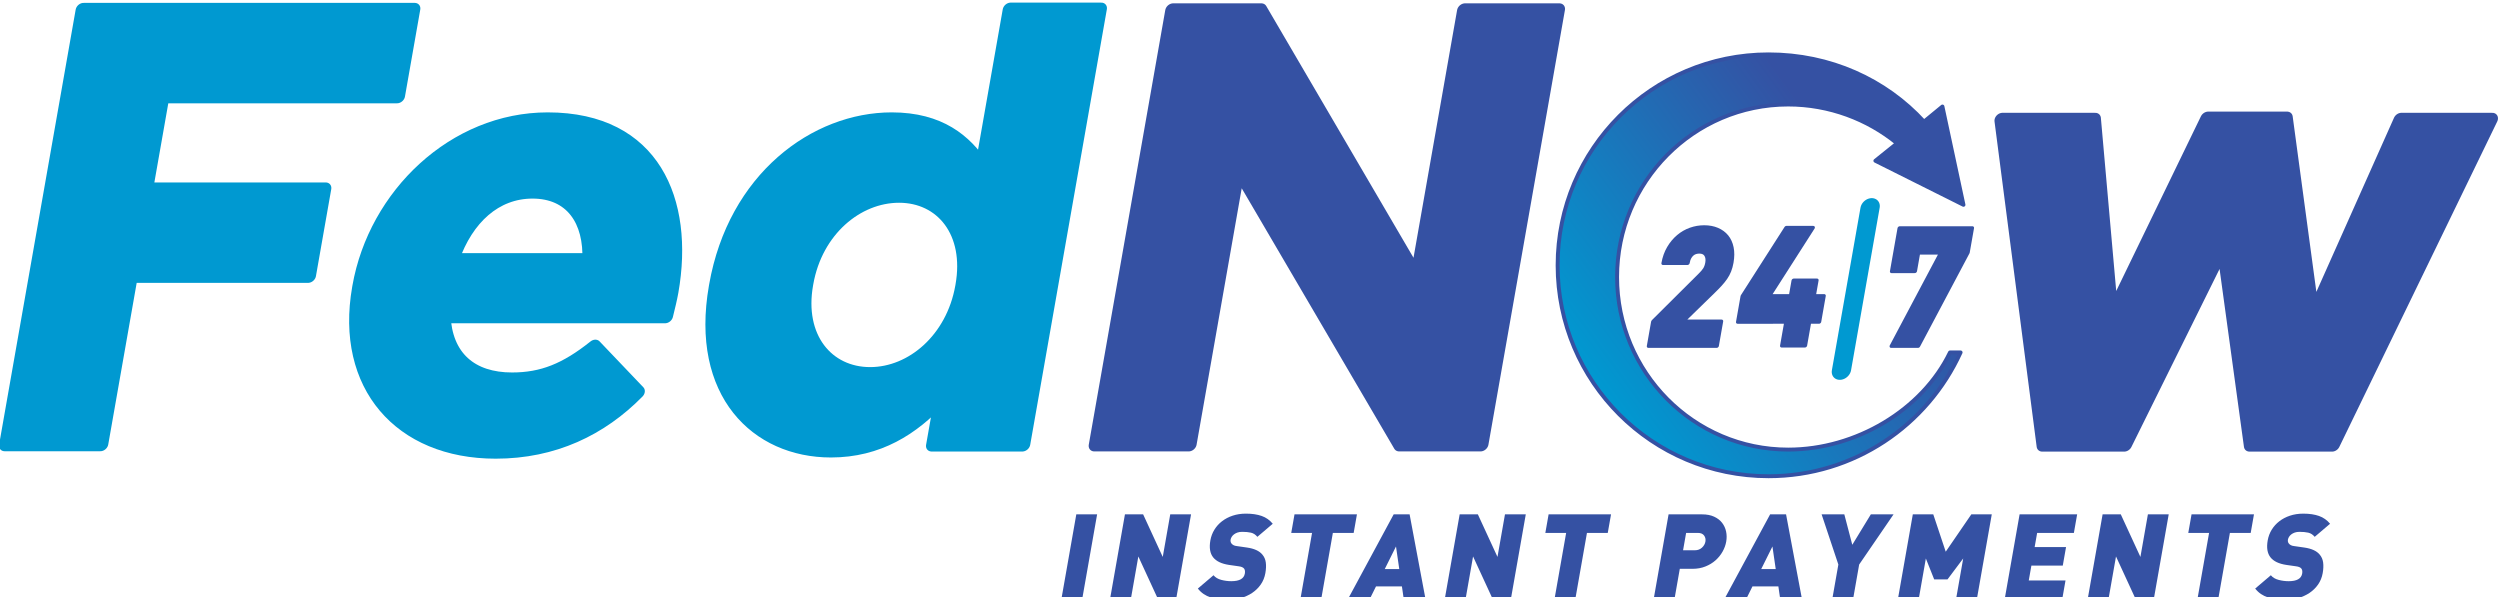 <svg xmlns:inkscape="http://www.inkscape.org/namespaces/inkscape" xmlns:sodipodi="http://sodipodi.sourceforge.net/DTD/sodipodi-0.dtd" xmlns:xlink="http://www.w3.org/1999/xlink" xmlns="http://www.w3.org/2000/svg" xmlns:svg="http://www.w3.org/2000/svg" width="211.945mm" height="50.641mm" viewBox="0 0 211.945 50.641" id="svg5" inkscape:version="1.1.2 (b8e25be833, 2022-02-05)" sodipodi:docname="FedNow 2023.svg"><defs id="defs2"><rect id="a" height="328" rx="20" width="241" x="0" y="0"></rect><filter id="b" height="1.316" width="1.368" x="-0.184" y="-0.135"><feGaussianBlur stdDeviation="10" id="feGaussianBlur829"></feGaussianBlur><feGaussianBlur stdDeviation="8.5" id="feGaussianBlur835"></feGaussianBlur></filter><mask id="c" fill="#ffffff"><use fill="#ffffff" fill-rule="evenodd" xlink:href="#a" id="use846" x="0" y="0" width="100%" height="100%"></use></mask><path id="SVGID_00000057138599140572449650000004542104406974075026_" d="m 616.3,122.1 c 0,23.7 19.2,42.9 42.9,42.9 17.4,0 32.3,-10.3 39.1,-25.2 h -2.2 c -5.6,11.7 -19.1,19.8 -32.9,19.8 -19.2,0 -34.8,-15.7 -34.8,-35.1 0,-19.4 15.6,-35.1 34.8,-35.1 8.3,0 16.2,3 22.1,7.9 l -4.4,3.5 17.9,9 -4.3,-20 -3.7,3.1 C 683,84.3 671.7,79.2 659.2,79.2 c -23.7,0 -42.9,19.2 -42.9,42.9"></path><clipPath id="clipPath4976"><path d="M 0,0 H 612 V 792 H 0 Z" id="path4974"></path></clipPath><linearGradient x1="0" y1="0" x2="1" y2="0" gradientUnits="userSpaceOnUse" gradientTransform="matrix(0,-98.28,-98.28,0,378,690.12)" spreadMethod="pad" id="linearGradient4992"><stop style="stop-opacity:1;stop-color:#ffffff" offset="0" id="stop4986"></stop><stop style="stop-opacity:1;stop-color:#ffffff" offset="0.205" id="stop4988"></stop><stop style="stop-opacity:0;stop-color:#ffffff" offset="1" id="stop4990"></stop></linearGradient><mask maskUnits="userSpaceOnUse" x="0" y="0" width="1" height="1" id="mask4994"><g id="g5004"><g id="g5002"><g id="g5000"><g id="g4998"><path d="M -32768,32767 H 32767 V -32768 H -32768 Z" style="fill:url(#linearGradient4992);stroke:none" id="path4996"></path></g></g></g></g></mask><clipPath id="clipPath5012"><path d="M 377,693.244 H 617.32 V 590.84 H 377 Z" id="path5010"></path></clipPath><clipPath id="clipPath5046"><path d="m 27,736.764 h 173.418 v 21.583 H 27 Z" id="path5044"></path></clipPath><clipPath id="clipPath5202"><path d="M 0,691.325 H 612 V 792 H 0 Z" id="path5200"></path></clipPath><clipPath id="clipPath5242"><path d="M 0,691.325 H 612 V 792 H 0 Z" id="path5240"></path></clipPath><linearGradient x1="0" y1="0" x2="1" y2="0" gradientUnits="userSpaceOnUse" gradientTransform="matrix(40.192,29.201,-29.201,40.192,449.2,747.183)" spreadMethod="pad" id="linearGradient5278"><stop style="stop-opacity:1;stop-color:#0099d1" offset="0" id="stop5268"></stop><stop style="stop-opacity:1;stop-color:#0099d1" offset="0.005" id="stop5270"></stop><stop style="stop-opacity:1;stop-color:#3551a3" offset="0.746" id="stop5272"></stop><stop style="stop-opacity:1;stop-color:#3551a3" offset="0.764" id="stop5274"></stop><stop style="stop-opacity:1;stop-color:#3551a3" offset="1" id="stop5276"></stop></linearGradient><clipPath id="clipPath5288"><path d="M 0,691.325 H 612 V 792 H 0 Z" id="path5286"></path></clipPath><linearGradient x1="0" y1="0" x2="1" y2="0" gradientUnits="userSpaceOnUse" gradientTransform="matrix(40.192,-29.201,-29.201,-40.192,-52.169,804.333)" spreadMethod="pad" id="linearGradient5302"><stop style="stop-opacity:1;stop-color:#0099d1" offset="0" id="stop5292"></stop><stop style="stop-opacity:1;stop-color:#0099d1" offset="0.005" id="stop5294"></stop><stop style="stop-opacity:1;stop-color:#3551a3" offset="0.746" id="stop5296"></stop><stop style="stop-opacity:1;stop-color:#3551a3" offset="0.764" id="stop5298"></stop><stop style="stop-opacity:1;stop-color:#3551a3" offset="1" id="stop5300"></stop></linearGradient><clipPath id="clipPath5328"><path d="M 0,691.325 H 612 V 792 H 0 Z" id="path5326"></path></clipPath><clipPath id="clipPath5348"><path d="M 0,691.325 H 612 V 792 H 0 Z" id="path5346"></path></clipPath><clipPath id="clipPath5416"><path d="M 0,0 H 612 V 792 H 0 Z" id="path5414"></path></clipPath><clipPath id="clipPath5444"><path d="M 0,0 H 612 V 792 H 0 Z" id="path5442"></path></clipPath><clipPath id="clipPath5472"><path d="M 0,0 H 612 V 792 H 0 Z" id="path5470"></path></clipPath><clipPath id="clipPath5510"><path d="M 0,0 H 612 V 792 H 0 Z" id="path5508"></path></clipPath><clipPath id="clipPath5714"><path d="M 0,0 H 612 V 792 H 0 Z" id="path5712"></path></clipPath><clipPath id="clipPath5794"><path d="M 0,0 H 612 V 792 H 0 Z" id="path5792"></path></clipPath><clipPath id="clipPath5810"><path d="m 530.828,243.672 v -13.925 c 0,-1.698 1.377,-3.075 3.075,-3.075 v 0 h 17.278 c 1.698,0 3.074,1.377 3.074,3.075 v 0 l 0.04,13.925 z" id="path5808"></path></clipPath><clipPath id="clipPath5826"><path d="M 0,0 H 612 V 792 H 0 Z" id="path5824"></path></clipPath><clipPath id="clipPath5842"><path d="M 0,0 H 612 V 792 H 0 Z" id="path5840"></path></clipPath><clipPath id="clipPath5886"><path d="m 533.903,273.403 c -1.698,0 -3.075,-1.377 -3.075,-3.075 v 0 -14.979 l 23.427,6.589 v 8.39 c 0,1.698 -1.376,3.075 -3.074,3.075 v 0 z" id="path5884"></path></clipPath><clipPath id="clipPath5902"><path d="M 0,0 H 612 V 792 H 0 Z" id="path5900"></path></clipPath><clipPath id="clipPath5922"><path d="M 0,0 H 612 V 792 H 0 Z" id="path5920"></path></clipPath></defs><g inkscape:label="Layer 1" inkscape:groupmode="layer" id="layer1" transform="translate(0.724,0.446)"><g id="g4968" inkscape:label="general-use-case" transform="matrix(0.767,0,0,-0.767,-220.598,591.133)"><g id="g5196"><g id="g5198" clip-path="url(#clipPath5202)"><g id="g5204" transform="matrix(1,0,-0.176,-1,378.646,721.465)"><path d="m 0,0 c 5.209,0 8.572,-2.44 11.011,-5.736 v 5.077 H 21.034 V -48.793 H 11.011 v 17.407 C 8.638,-34.221 5.341,-36.661 0,-36.661 c -8.374,0 -16.089,6.462 -16.089,18.265 v 0.132 C -16.089,-6.462 -8.242,0 0,0 m 2.572,-8.506 c -4.682,0 -8.638,-3.89 -8.638,-9.758 v -0.132 c 0,-5.935 3.956,-9.759 8.638,-9.759 4.681,0 8.571,3.89 8.571,9.759 v 0.132 c 0,5.868 -3.89,9.758 -8.571,9.758" style="fill:#0099d1;fill-opacity:1;fill-rule:nonzero;stroke:none" id="path5206"></path></g><g id="g5208" transform="matrix(1,0,-0.176,-1,378.646,721.465)"><path d="m 0,0 c 5.209,0 8.572,-2.44 11.011,-5.736 v 5.077 H 21.034 V -48.793 H 11.011 v 17.407 C 8.638,-34.221 5.341,-36.661 0,-36.661 c -8.374,0 -16.089,6.462 -16.089,18.265 v 0.132 C -16.089,-6.462 -8.242,0 0,0 Z m 2.572,-8.506 c -4.682,0 -8.638,-3.89 -8.638,-9.758 v -0.132 c 0,-5.935 3.956,-9.759 8.638,-9.759 4.681,0 8.571,3.89 8.571,9.759 v 0.132 c 0,5.868 -3.89,9.758 -8.571,9.758 z" style="fill:none;stroke:#0099d1;stroke-width:1.484;stroke-linecap:round;stroke-linejoin:round;stroke-miterlimit:6.207;stroke-dasharray:none;stroke-opacity:1" id="path5210"></path></g><g id="g5212" transform="matrix(1,0,-0.176,-1,341.588,721.333)"><path d="m 0,0 c 6.396,0 11.143,-2.506 14.44,-6.594 l -5.736,-5.077 c -2.77,2.572 -5.209,3.627 -8.572,3.627 -4.484,0 -7.649,-2.374 -8.638,-6.924 h 24.595 c 0.065,-0.923 0.131,-1.846 0.131,-2.637 0,-10.022 -5.406,-19.188 -17.209,-19.188 -10.286,0 -17.473,8.308 -17.473,18.397 v 0.132 C -18.462,-7.451 -10.616,0 0,0 m -8.638,-21.232 c 0.792,-4.549 3.495,-7.516 7.649,-7.516 4.22,0 6.857,3.033 7.451,7.516 z" style="fill:#0099d1;fill-opacity:1;fill-rule:nonzero;stroke:none" id="path5214"></path></g><g id="g5216" transform="matrix(1,0,-0.176,-1,341.588,721.333)"><path d="m 0,0 c 6.396,0 11.143,-2.506 14.44,-6.594 l -5.736,-5.077 c -2.77,2.572 -5.209,3.627 -8.572,3.627 -4.484,0 -7.649,-2.374 -8.638,-6.924 h 24.595 c 0.065,-0.923 0.131,-1.846 0.131,-2.637 0,-10.022 -5.406,-19.188 -17.209,-19.188 -10.286,0 -17.473,8.308 -17.473,18.397 v 0.132 C -18.462,-7.451 -10.616,0 0,0 Z m -8.638,-21.232 c 0.792,-4.549 3.495,-7.516 7.649,-7.516 4.22,0 6.857,3.033 7.451,7.516 z" style="fill:none;stroke:#0099d1;stroke-width:1.484;stroke-linecap:round;stroke-linejoin:round;stroke-miterlimit:6.207;stroke-dasharray:none;stroke-opacity:1" id="path5218"></path></g></g></g><g id="g5220" transform="matrix(1,0,-0.176,-1,287.313,722.154)"><path d="m 0,0 v -48.074 h 36.604 v 9.615 H 10.576 v 10.233 h 19.682 v 9.614 H 10.576 V 0 Z" style="fill:#0099d1;fill-opacity:1;fill-rule:nonzero;stroke:none" id="path5222"></path></g><g id="g5224" transform="matrix(1,0,-0.176,-1,287.313,722.155)"><path d="m 0,0 h 10.576 v -18.611 h 19.682 v -9.615 H 10.576 v -10.232 h 26.028 v -9.615 H 0 Z" style="fill:none;stroke:#0099d1;stroke-width:1.484;stroke-linecap:round;stroke-linejoin:round;stroke-miterlimit:6.207;stroke-dasharray:none;stroke-opacity:1" id="path5226"></path></g><g id="g5228" transform="matrix(1,0,-0.176,-1,441.453,722.135)"><path d="M 0,0 -23.266,-30.542 V 0 h -10.433 v -48.043 h 9.746 l 22.512,29.58 v -29.58 H 8.991 V 0 Z" style="fill:#3551a3;fill-opacity:1;fill-rule:nonzero;stroke:none" id="path5230"></path></g><g id="g5232" transform="matrix(1,0,-0.176,-1,407.754,722.135)"><path d="M 0,0 H 10.432 V -30.542 L 33.699,0 H 42.69 V -48.043 H 32.257 v 29.581 L 9.746,-48.043 H 0 Z" style="fill:none;stroke:#3551a3;stroke-width:1.484;stroke-linecap:round;stroke-linejoin:round;stroke-miterlimit:6.207;stroke-dasharray:none;stroke-opacity:1" id="path5234"></path></g><g id="g5248" transform="matrix(1,0,-0.176,-1,535.443,722.114)"><path d="M 0,0 -6.86,-21.911 -13.853,0 h -9.057 l -10.989,-35.964 h 10.256 l 5.728,21.645 6.726,-21.778 h 8.725 l 6.793,21.845 5.861,-21.712 H 20.247 L 9.124,0 Z" style="fill:#3551a3;fill-opacity:1;fill-rule:nonzero;stroke:none" id="path5250"></path></g><g id="g5252" transform="matrix(1,0,-0.176,-1,512.533,722.113)"><path d="M 0,0 H 9.058 L 16.051,-21.912 22.911,0 h 9.124 L 43.158,-35.965 H 33.101 l -5.861,21.712 -6.793,-21.845 h -8.725 l -6.727,21.779 -5.728,-21.646 h -10.256 z" style="fill:none;stroke:#3551a3;stroke-width:1.484;stroke-linecap:round;stroke-linejoin:round;stroke-miterlimit:6.207;stroke-dasharray:none;stroke-opacity:1" id="path5254"></path></g><g id="g5256"><g id="g5258"><g id="g5264"><g id="g5266"><path d="m 458.833,741.964 c 0,-12.875 10.439,-23.313 23.314,-23.313 v 0 c 9.44,0 17.564,5.614 21.23,13.683 v 0 h -1.173 c -3.068,-6.356 -10.399,-10.738 -17.882,-10.738 v 0 c -10.446,0 -18.915,8.538 -18.915,19.071 v 0 c 0,10.533 8.469,19.072 18.915,19.072 v 0 c 4.522,0 8.779,-1.623 12.032,-4.293 v 0 l -2.398,-1.925 9.739,-4.87 -2.326,10.865 -2.035,-1.671 c -4.26,4.65 -10.382,7.433 -17.187,7.433 v 0 c -12.875,0 -23.314,-10.438 -23.314,-23.314" style="fill:url(#linearGradient5278);stroke:none" id="path5280"></path></g></g></g></g><g id="g5282"><g id="g5284" clip-path="url(#clipPath5288)"><g id="g5290" transform="translate(501.369,759.516)"><path d="m 0,0 -2.035,-1.672 c -4.26,4.651 -10.382,7.434 -17.187,7.434 -12.876,-10e-4 -23.313,-10.438 -23.313,-23.314 0,-12.876 10.437,-23.313 23.313,-23.313 9.44,0 17.564,5.614 21.23,13.682 H 0.835 c -3.068,-6.356 -10.399,-10.738 -17.882,-10.738 -10.446,0 -18.915,8.539 -18.915,19.072 0,10.532 8.469,19.071 18.915,19.071 4.522,0 8.779,-1.623 12.032,-4.292 l -2.398,-1.926 9.739,-4.87 z" style="fill:none;stroke:url(#linearGradient5302);stroke-width:0.432;stroke-linecap:round;stroke-linejoin:round;stroke-miterlimit:4;stroke-dasharray:none;stroke-opacity:1" id="path5304"></path></g></g></g><g id="g5306" transform="matrix(1,0,-0.176,-1,495.739,733.048)"><path d="M 0,0 3.654,-10.315 H 1.152 v 2.048 h -2.568 v -4.755 h 8.033 v 2.707 L 2.962,0 Z" style="fill:#3551a3;fill-opacity:1;fill-rule:nonzero;stroke:none" id="path5308"></path></g><g id="g5310" transform="matrix(1,0,-0.176,-1,495.739,733.048)"><path d="m 0,0 h 2.963 l 3.654,-10.315 v -2.706 h -8.033 v 4.755 h 2.568 v -2.049 h 2.502 z" style="fill:none;stroke:#3551a3;stroke-width:0.424;stroke-linecap:butt;stroke-linejoin:round;stroke-miterlimit:4;stroke-dasharray:none;stroke-opacity:1" id="path5312"></path></g><g id="g5314" transform="matrix(1,0,-0.176,-1,483.632,733.088)"><path d="M 0,0 V -2.627 H -5.331 V -5.48 l 3.499,-7.542 H 1.13 L -2.368,-5.48 H 0 v -1.719 h 2.568 v 1.719 h 1.096 v 2.853 H 2.568 V 0 Z" style="fill:#3551a3;fill-opacity:1;fill-rule:nonzero;stroke:none" id="path5316"></path></g><g id="g5318" transform="matrix(1,0,-0.176,-1,483.633,733.089)"><path d="M 0,0 H 2.568 V -2.626 H 3.663 V -5.479 H 2.568 v -1.72 H 0 v 1.72 h -2.368 l 3.498,-7.542 h -2.963 l -3.498,7.542 v 2.853 H 0 Z" style="fill:none;stroke:#3551a3;stroke-width:0.424;stroke-linecap:butt;stroke-linejoin:round;stroke-miterlimit:4;stroke-dasharray:none;stroke-opacity:1" id="path5320"></path></g><g id="g5322"><g id="g5324" clip-path="url(#clipPath5328)"><g id="g5330" transform="matrix(1,0,-0.176,-1,468.906,733.048)"><path d="M 0,0 H 7.539 V -2.707 H 3.292 L 6.09,-5.999 c 0.231,-0.268 0.436,-0.524 0.617,-0.768 0.181,-0.244 0.335,-0.487 0.461,-0.731 0.126,-0.244 0.22,-0.503 0.28,-0.778 0.06,-0.274 0.091,-0.582 0.091,-0.923 0,-0.61 -0.094,-1.158 -0.28,-1.646 -0.187,-0.488 -0.448,-0.899 -0.782,-1.235 -0.335,-0.335 -0.733,-0.594 -1.193,-0.777 -0.461,-0.183 -0.961,-0.274 -1.498,-0.274 -0.516,0 -1.002,0.085 -1.457,0.256 -0.455,0.171 -0.856,0.427 -1.202,0.768 -0.345,0.341 -0.62,0.759 -0.822,1.253 C 0.101,-10.36 0,-9.796 0,-9.163 h 2.699 c 0,-0.256 0.033,-0.463 0.099,-0.621 0.066,-0.159 0.151,-0.287 0.255,-0.384 0.104,-0.098 0.222,-0.165 0.354,-0.202 0.132,-0.036 0.258,-0.054 0.379,-0.054 0.351,0 0.614,0.112 0.79,0.338 0.175,0.226 0.263,0.515 0.263,0.869 0,0.28 -0.044,0.518 -0.132,0.713 -0.087,0.195 -0.241,0.42 -0.46,0.676 L 0,-2.707 Z" style="fill:#3551a3;fill-opacity:1;fill-rule:nonzero;stroke:none" id="path5332"></path></g><g id="g5334" transform="matrix(1,0,-0.176,-1,468.906,733.048)"><path d="M 0,0 H 7.539 V -2.707 H 3.292 L 6.09,-5.999 c 0.231,-0.268 0.436,-0.524 0.617,-0.768 0.181,-0.244 0.335,-0.487 0.461,-0.731 0.126,-0.244 0.22,-0.503 0.28,-0.778 0.06,-0.274 0.091,-0.582 0.091,-0.923 0,-0.61 -0.094,-1.158 -0.28,-1.646 -0.187,-0.488 -0.448,-0.899 -0.782,-1.235 -0.335,-0.335 -0.733,-0.594 -1.193,-0.777 -0.461,-0.183 -0.961,-0.274 -1.498,-0.274 -0.516,0 -1.002,0.085 -1.457,0.256 -0.455,0.171 -0.856,0.427 -1.202,0.768 -0.345,0.341 -0.62,0.759 -0.822,1.253 C 0.101,-10.36 0,-9.796 0,-9.163 h 2.699 c 0,-0.256 0.033,-0.463 0.099,-0.621 0.066,-0.159 0.151,-0.287 0.255,-0.384 0.104,-0.098 0.222,-0.165 0.354,-0.202 0.132,-0.036 0.258,-0.054 0.379,-0.054 0.351,0 0.614,0.112 0.79,0.338 0.175,0.226 0.263,0.515 0.263,0.869 0,0.28 -0.044,0.518 -0.132,0.713 -0.087,0.195 -0.241,0.42 -0.46,0.676 L 0,-2.707 Z" style="fill:none;stroke:#3551a3;stroke-width:0.424;stroke-linecap:butt;stroke-linejoin:round;stroke-miterlimit:4;stroke-dasharray:none;stroke-opacity:1" id="path5336"></path></g></g></g><g id="g5338" transform="matrix(1,0,-0.176,-1,493.371,748.33)"><path d="M 0,0 V 17.965" style="fill:none;stroke:#0099d1;stroke-width:2.12;stroke-linecap:round;stroke-linejoin:miter;stroke-miterlimit:4;stroke-dasharray:none;stroke-opacity:1" id="path5340"></path></g><g id="g5342"><g id="g5344" clip-path="url(#clipPath5348)"><g id="g5350" transform="matrix(1,0,-0.176,-1,424.654,739.202)"><path d="m -14.662,34.123 h 2.3 v -9.358 h -2.3 z m 5.376,0 h 2.3 v -4.705 l 2.996,4.705 h 2.011 v -9.358 h -2.3 V 29.47 L -7.275,24.765 H -9.286 Z M 5.158,34.011 C 5.596,33.885 5.979,33.696 6.308,33.446 6.637,33.197 6.897,32.888 7.09,32.52 7.283,32.152 7.379,31.731 7.379,31.258 7.379,30.82 7.327,30.43 7.221,30.088 7.116,29.746 6.937,29.453 6.683,29.208 6.279,28.805 5.666,28.546 4.843,28.432 L 3.712,28.274 C 3.546,28.257 3.412,28.222 3.311,28.169 3.21,28.117 3.129,28.06 3.068,27.998 2.998,27.928 2.95,27.854 2.924,27.775 c -0.027,-0.079 -0.04,-0.149 -0.04,-0.21 0,-0.105 0.022,-0.208 0.066,-0.309 0.044,-0.101 0.112,-0.193 0.204,-0.276 0.092,-0.083 0.208,-0.151 0.348,-0.204 0.14,-0.052 0.311,-0.079 0.512,-0.079 0.377,0 0.706,0.031 0.986,0.092 0.281,0.062 0.543,0.215 0.789,0.46 L 7.235,25.804 C 6.831,25.401 6.374,25.113 5.861,24.943 5.349,24.772 4.755,24.686 4.08,24.686 3.546,24.686 3.068,24.761 2.648,24.91 2.227,25.059 1.87,25.265 1.576,25.528 1.283,25.79 1.057,26.101 0.9,26.461 0.742,26.82 0.663,27.214 0.663,27.644 c 0,0.814 0.215,1.441 0.644,1.879 0.421,0.429 1.047,0.705 1.879,0.828 l 1.131,0.158 c 0.28,0.035 0.486,0.118 0.618,0.249 0.122,0.132 0.184,0.316 0.184,0.553 0,0.56 -0.447,0.841 -1.341,0.841 -0.377,0 -0.758,-0.048 -1.144,-0.145 C 2.249,31.911 1.933,31.74 1.688,31.495 l -1.472,1.472 c 0.237,0.245 0.486,0.446 0.749,0.604 0.263,0.158 0.543,0.283 0.841,0.375 0.298,0.092 0.609,0.157 0.934,0.197 0.324,0.039 0.665,0.059 1.025,0.059 0.49,0 0.955,-0.064 1.393,-0.191 m 6.598,0.112 h 2.3 v -7.307 h 2.3 v -2.051 h -6.9 v 2.051 h 2.3 z m 5.257,0 h 2.405 l 0.447,-1.393 h 2.865 l 0.447,1.393 h 2.405 l -3.404,-9.358 h -1.761 z m 3.483,-3.312 0.802,-2.497 0.801,2.497 z m 7.215,3.312 h 2.3 v -4.705 l 2.997,4.705 h 2.011 v -9.358 h -2.3 v 4.705 l -2.997,-4.705 h -2.011 z m 12.131,0 h 2.3 v -7.307 h 2.3 v -2.051 h -6.9 v 2.051 h 2.3 z m 10.961,0 h 2.3 v -3.338 h 1.407 c 0.517,0 0.974,-0.086 1.373,-0.257 0.399,-0.17 0.732,-0.396 0.999,-0.676 0.267,-0.281 0.471,-0.6 0.611,-0.96 0.14,-0.359 0.211,-0.731 0.211,-1.117 0,-0.385 -0.071,-0.758 -0.211,-1.117 -0.14,-0.359 -0.344,-0.679 -0.611,-0.96 -0.267,-0.28 -0.6,-0.506 -0.999,-0.677 -0.399,-0.17 -0.856,-0.256 -1.373,-0.256 h -3.707 z m 2.3,-5.389 v -1.918 h 1.302 c 0.315,0 0.56,0.096 0.736,0.289 0.175,0.193 0.263,0.416 0.263,0.67 0,0.254 -0.088,0.478 -0.263,0.67 -0.176,0.193 -0.421,0.289 -0.736,0.289 z m 5.521,5.389 h 2.405 l 0.447,-1.393 h 2.865 l 0.447,1.393 h 2.405 l -3.404,-9.358 h -1.761 z m 3.483,-3.312 0.801,-2.497 0.802,2.497 z m 8.438,3.312 h 2.3 v -3.811 l 2.825,-5.547 h -2.51 l -1.459,3.365 -1.472,-3.365 h -2.51 l 2.826,5.547 z m 7.254,0 h 2.3 v -4.482 l 1.328,2.314 h 1.472 l 1.327,-2.314 v 4.482 h 2.3 v -9.358 h -2.26 l -2.103,4.127 -2.103,-4.127 h -2.261 z m 11.803,0 h 6.361 v -2.05 H 91.902 V 30.43 h 3.47 v -2.05 h -3.47 v -1.564 h 4.061 v -2.051 h -6.361 z m 9.174,0 h 2.3 v -4.705 l 2.996,4.705 h 2.011 v -9.358 h -2.3 v 4.705 l -2.997,-4.705 h -2.01 z m 12.131,0 h 2.3 v -7.307 h 2.3 v -2.051 h -6.9 v 2.051 h 2.3 z m 11.119,-0.112 c 0.438,-0.126 0.821,-0.315 1.15,-0.565 0.328,-0.249 0.589,-0.558 0.782,-0.926 0.192,-0.368 0.289,-0.789 0.289,-1.262 0,-0.438 -0.053,-0.828 -0.158,-1.17 -0.105,-0.342 -0.285,-0.635 -0.539,-0.88 -0.403,-0.403 -1.016,-0.662 -1.84,-0.776 l -1.13,-0.158 c -0.167,-0.017 -0.3,-0.052 -0.401,-0.105 -0.101,-0.052 -0.182,-0.109 -0.243,-0.171 -0.07,-0.07 -0.118,-0.144 -0.145,-0.223 -0.026,-0.079 -0.039,-0.149 -0.039,-0.21 0,-0.105 0.022,-0.208 0.066,-0.309 0.043,-0.101 0.111,-0.193 0.203,-0.276 0.092,-0.083 0.208,-0.151 0.349,-0.204 0.14,-0.052 0.311,-0.079 0.512,-0.079 0.377,0 0.705,0.031 0.986,0.092 0.28,0.062 0.543,0.215 0.789,0.46 l 1.445,-1.445 c -0.403,-0.403 -0.861,-0.691 -1.373,-0.861 -0.513,-0.171 -1.106,-0.257 -1.781,-0.257 -0.535,0 -1.012,0.075 -1.433,0.224 -0.42,0.149 -0.777,0.355 -1.071,0.618 -0.293,0.262 -0.519,0.573 -0.677,0.933 -0.157,0.359 -0.236,0.753 -0.236,1.183 0,0.814 0.214,1.441 0.644,1.879 0.42,0.429 1.047,0.705 1.879,0.828 l 1.131,0.158 c 0.28,0.035 0.486,0.118 0.617,0.249 0.123,0.132 0.184,0.316 0.184,0.553 0,0.56 -0.447,0.841 -1.34,0.841 -0.377,0 -0.758,-0.048 -1.144,-0.145 -0.385,-0.096 -0.701,-0.267 -0.946,-0.512 l -1.472,1.472 c 0.236,0.245 0.486,0.446 0.749,0.604 0.263,0.158 0.543,0.283 0.841,0.375 0.298,0.092 0.609,0.157 0.933,0.197 0.324,0.039 0.666,0.059 1.026,0.059 0.49,0 0.954,-0.064 1.393,-0.191" style="fill:#3551a3;fill-opacity:1;fill-rule:nonzero;stroke:none" id="path5352"></path></g></g></g></g></g><style id="style4613">.st3{fill:#3652a3}.st4,.st5{fill:none;stroke:#3652a3;stroke-linejoin:round}.st4{stroke-width:1.848;stroke-linecap:round;stroke-miterlimit:6.207}.st5{stroke-width:.528}</style></svg>